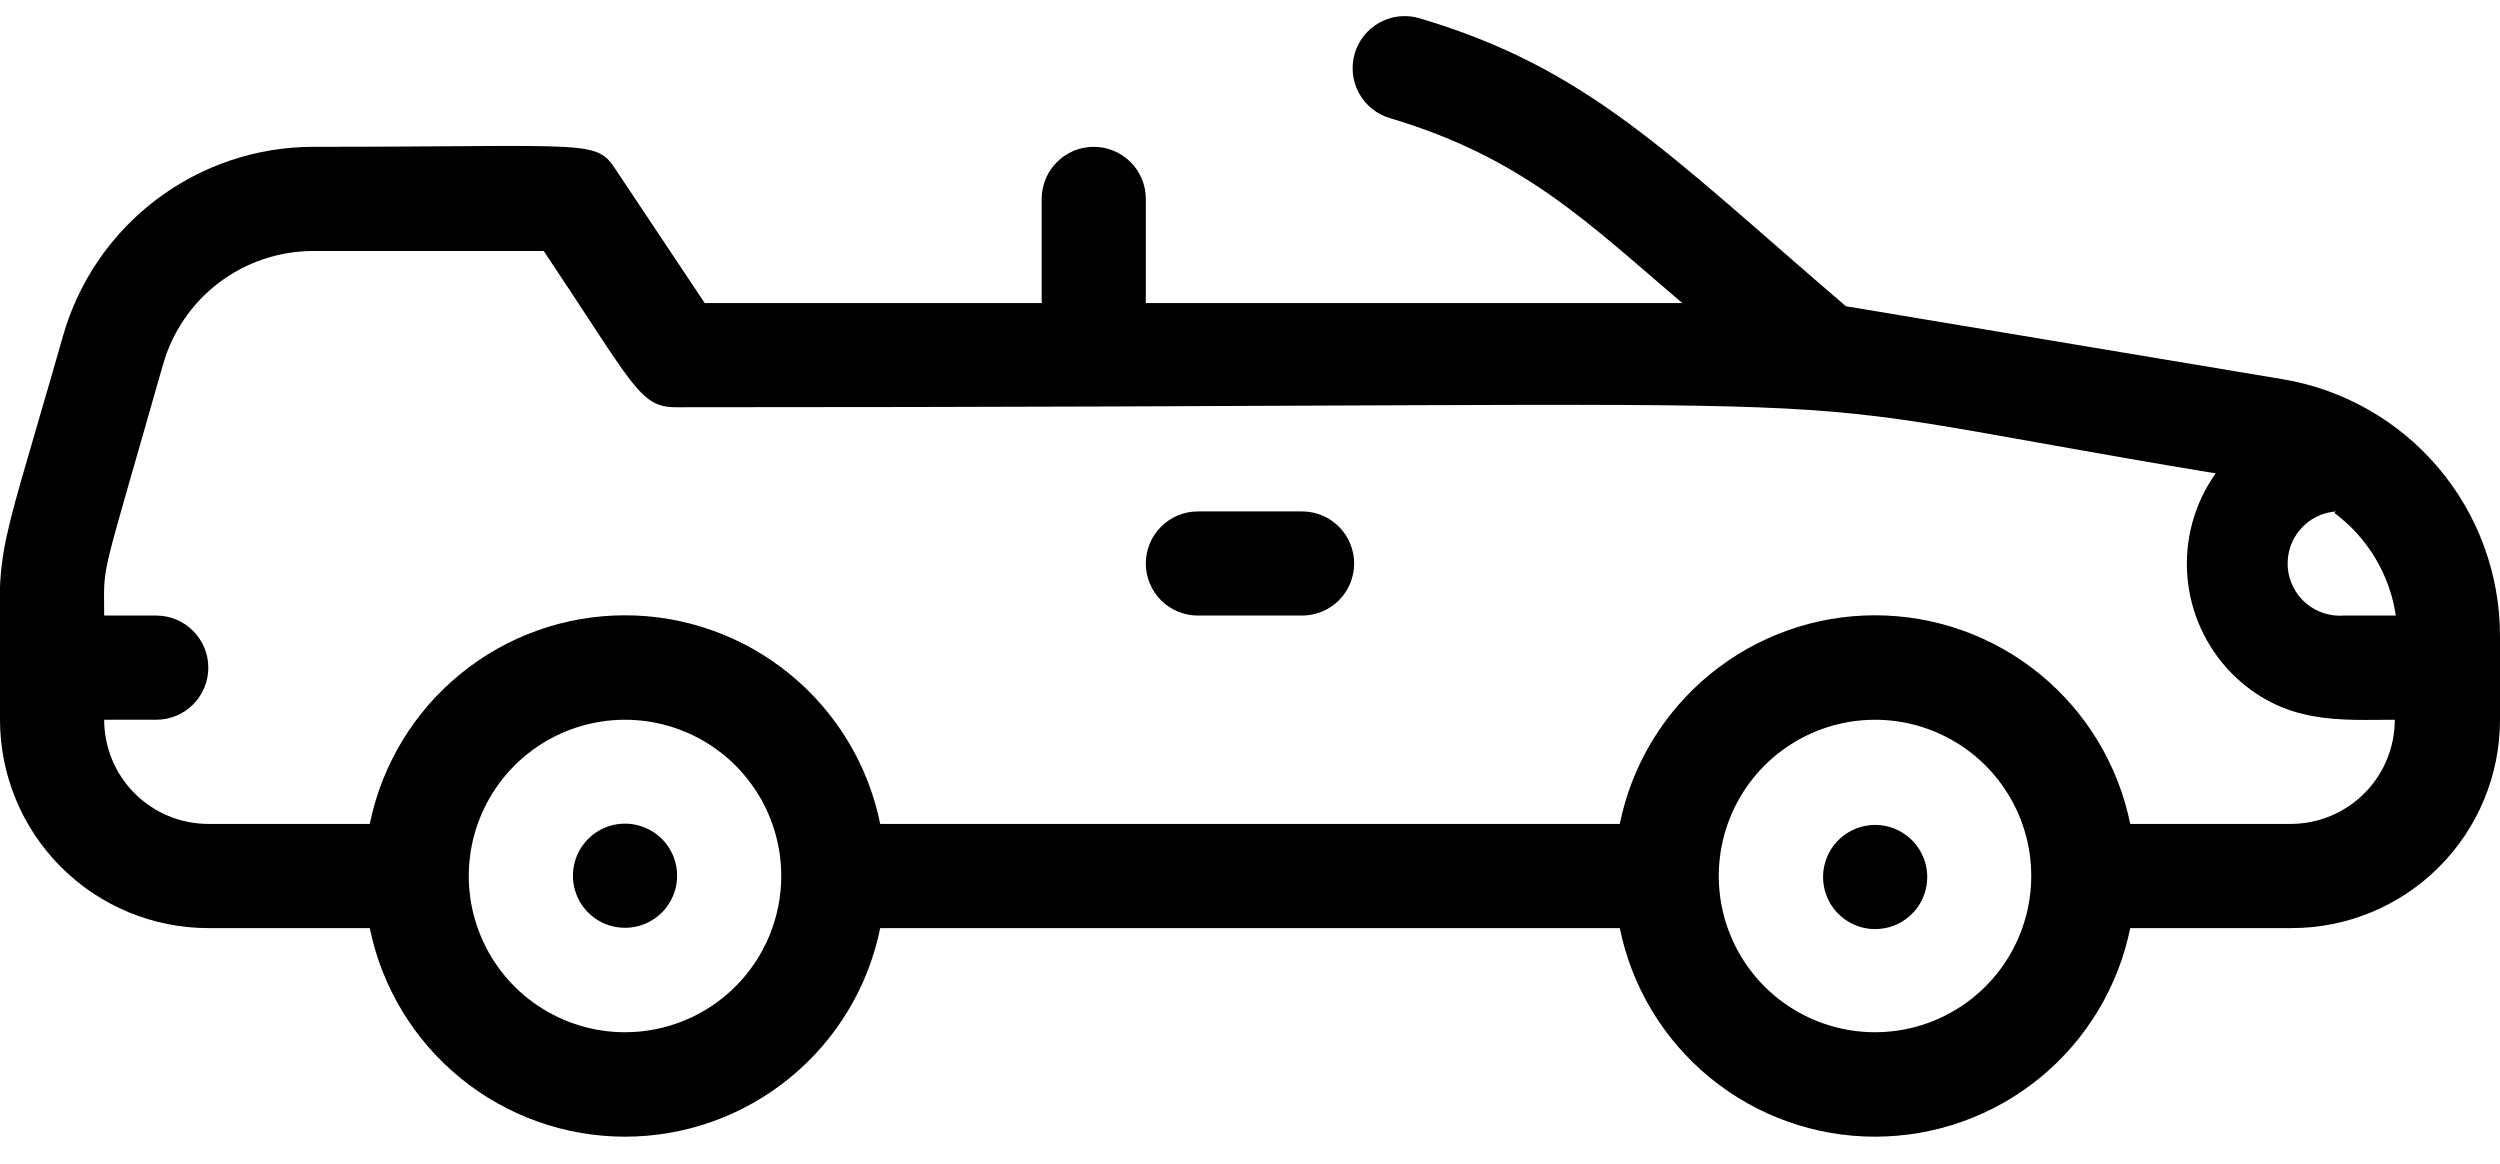     <svg width="58" height="27" viewBox="0 0 58 27" fill="none"
                                                    xmlns="http://www.w3.org/2000/svg">
                                                    <path
                                                        d="M44.611 19.864C44.52 19.655 44.372 19.476 44.183 19.348C43.995 19.219 43.774 19.147 43.546 19.139C43.318 19.131 43.092 19.188 42.895 19.303C42.698 19.417 42.538 19.586 42.432 19.788C42.327 19.99 42.281 20.218 42.299 20.445C42.318 20.672 42.4 20.89 42.537 21.072C42.674 21.255 42.86 21.394 43.073 21.476C43.286 21.557 43.518 21.576 43.741 21.531C43.918 21.496 44.085 21.421 44.229 21.313C44.373 21.205 44.492 21.066 44.575 20.906C44.658 20.746 44.705 20.569 44.711 20.389C44.718 20.209 44.683 20.029 44.611 19.864ZM15.358 19.465C15.203 19.31 15.01 19.2 14.798 19.146C14.586 19.092 14.363 19.096 14.153 19.159C13.944 19.222 13.755 19.341 13.608 19.502C13.46 19.664 13.359 19.863 13.316 20.077C13.273 20.291 13.288 20.514 13.361 20.72C13.434 20.926 13.562 21.109 13.73 21.248C13.899 21.388 14.102 21.479 14.319 21.511C14.535 21.544 14.756 21.518 14.959 21.435C15.143 21.359 15.305 21.24 15.432 21.087C15.558 20.933 15.645 20.751 15.685 20.556C15.724 20.362 15.715 20.16 15.658 19.97C15.601 19.779 15.498 19.606 15.358 19.465ZM30.208 11.865H27.791C27.471 11.865 27.163 11.992 26.937 12.219C26.71 12.445 26.583 12.753 26.583 13.073C26.583 13.393 26.71 13.701 26.937 13.928C27.163 14.154 27.471 14.281 27.791 14.281H30.208C30.528 14.281 30.836 14.154 31.062 13.928C31.289 13.701 31.416 13.393 31.416 13.073C31.416 12.753 31.289 12.445 31.062 12.219C30.836 11.992 30.528 11.865 30.208 11.865Z"
                                                        fill="CurrentColor" />
                                                    <path
                                                        d="M52.949 8.796L42.823 7.104C38.667 3.539 36.842 1.582 32.927 0.422C32.62 0.332 32.289 0.368 32.008 0.522C31.727 0.676 31.519 0.936 31.429 1.244C31.339 1.551 31.375 1.882 31.529 2.163C31.683 2.444 31.943 2.652 32.251 2.742C35.332 3.66 36.83 5.159 39.029 7.031H26.583V4.615C26.583 4.294 26.456 3.987 26.23 3.76C26.003 3.534 25.695 3.406 25.375 3.406C25.055 3.406 24.747 3.534 24.521 3.76C24.294 3.987 24.167 4.294 24.167 4.615V7.031H16.349L14.295 3.95C13.823 3.225 13.763 3.406 7.274 3.406C5.96 3.406 4.682 3.834 3.633 4.626C2.584 5.417 1.822 6.529 1.462 7.793C-0.266 13.847 6.89644e-05 12.155 6.89644e-05 16.698C6.89644e-05 17.98 0.509 19.209 1.416 20.116C2.322 21.022 3.552 21.532 4.833 21.532H8.579C8.857 22.897 9.598 24.125 10.677 25.007C11.756 25.889 13.106 26.371 14.5 26.371C15.894 26.371 17.244 25.889 18.323 25.007C19.403 24.125 20.144 22.897 20.421 21.532H37.579C37.857 22.897 38.597 24.125 39.677 25.007C40.756 25.889 42.106 26.371 43.5 26.371C44.894 26.371 46.245 25.889 47.324 25.007C48.403 24.125 49.144 22.897 49.421 21.532H53.167C54.449 21.532 55.678 21.022 56.584 20.116C57.491 19.209 58 17.98 58 16.698V14.753C57.999 13.323 57.492 11.939 56.567 10.848C55.642 9.758 54.36 9.03 52.949 8.796ZM54.158 11.901C54.54 12.185 54.863 12.541 55.107 12.949C55.352 13.358 55.514 13.81 55.583 14.281H54.375C54.216 14.293 54.057 14.274 53.906 14.224C53.755 14.174 53.615 14.095 53.494 13.992C53.373 13.888 53.275 13.761 53.203 13.619C53.131 13.477 53.088 13.322 53.076 13.164C53.064 13.005 53.084 12.846 53.133 12.694C53.183 12.543 53.262 12.403 53.366 12.283C53.47 12.162 53.596 12.063 53.738 11.991C53.88 11.92 54.035 11.877 54.194 11.865L54.158 11.901ZM14.5 23.948C13.783 23.948 13.082 23.735 12.486 23.337C11.89 22.939 11.425 22.373 11.151 21.71C10.877 21.048 10.805 20.319 10.945 19.616C11.085 18.913 11.43 18.267 11.937 17.76C12.444 17.253 13.09 16.908 13.793 16.768C14.496 16.628 15.225 16.7 15.887 16.974C16.55 17.248 17.116 17.713 17.514 18.309C17.913 18.905 18.125 19.606 18.125 20.323C18.125 21.285 17.743 22.207 17.063 22.886C16.384 23.566 15.461 23.948 14.5 23.948ZM43.5 23.948C42.783 23.948 42.082 23.735 41.486 23.337C40.89 22.939 40.425 22.373 40.151 21.71C39.877 21.048 39.805 20.319 39.945 19.616C40.085 18.913 40.43 18.267 40.937 17.76C41.444 17.253 42.09 16.908 42.793 16.768C43.496 16.628 44.225 16.7 44.887 16.974C45.55 17.248 46.116 17.713 46.514 18.309C46.913 18.905 47.125 19.606 47.125 20.323C47.125 21.285 46.743 22.207 46.063 22.886C45.383 23.566 44.462 23.948 43.5 23.948ZM53.167 19.115H49.421C49.144 17.749 48.403 16.521 47.324 15.639C46.245 14.757 44.894 14.275 43.5 14.275C42.106 14.275 40.756 14.757 39.677 15.639C38.597 16.521 37.857 17.749 37.579 19.115H20.421C20.144 17.749 19.403 16.521 18.323 15.639C17.244 14.757 15.894 14.275 14.5 14.275C13.106 14.275 11.756 14.757 10.677 15.639C9.598 16.521 8.857 17.749 8.579 19.115H4.833C4.192 19.115 3.578 18.86 3.125 18.407C2.671 17.954 2.417 17.339 2.417 16.698H3.625C3.946 16.698 4.253 16.571 4.479 16.344C4.706 16.118 4.833 15.81 4.833 15.49C4.833 15.169 4.706 14.862 4.479 14.635C4.253 14.409 3.946 14.281 3.625 14.281H2.417C2.417 12.989 2.284 13.726 3.782 8.457C3.997 7.702 4.451 7.036 5.076 6.561C5.702 6.086 6.465 5.827 7.25 5.823H12.615C14.718 8.965 14.838 9.448 15.684 9.448C47.282 9.448 39.09 8.941 51.403 10.983C50.91 11.677 50.678 12.522 50.747 13.371C50.815 14.219 51.18 15.016 51.777 15.623C52.986 16.831 54.315 16.698 55.559 16.698C55.559 17.335 55.308 17.946 54.86 18.398C54.412 18.851 53.803 19.108 53.167 19.115Z"
                                                        fill="CurrentColor" />
                                                </svg>